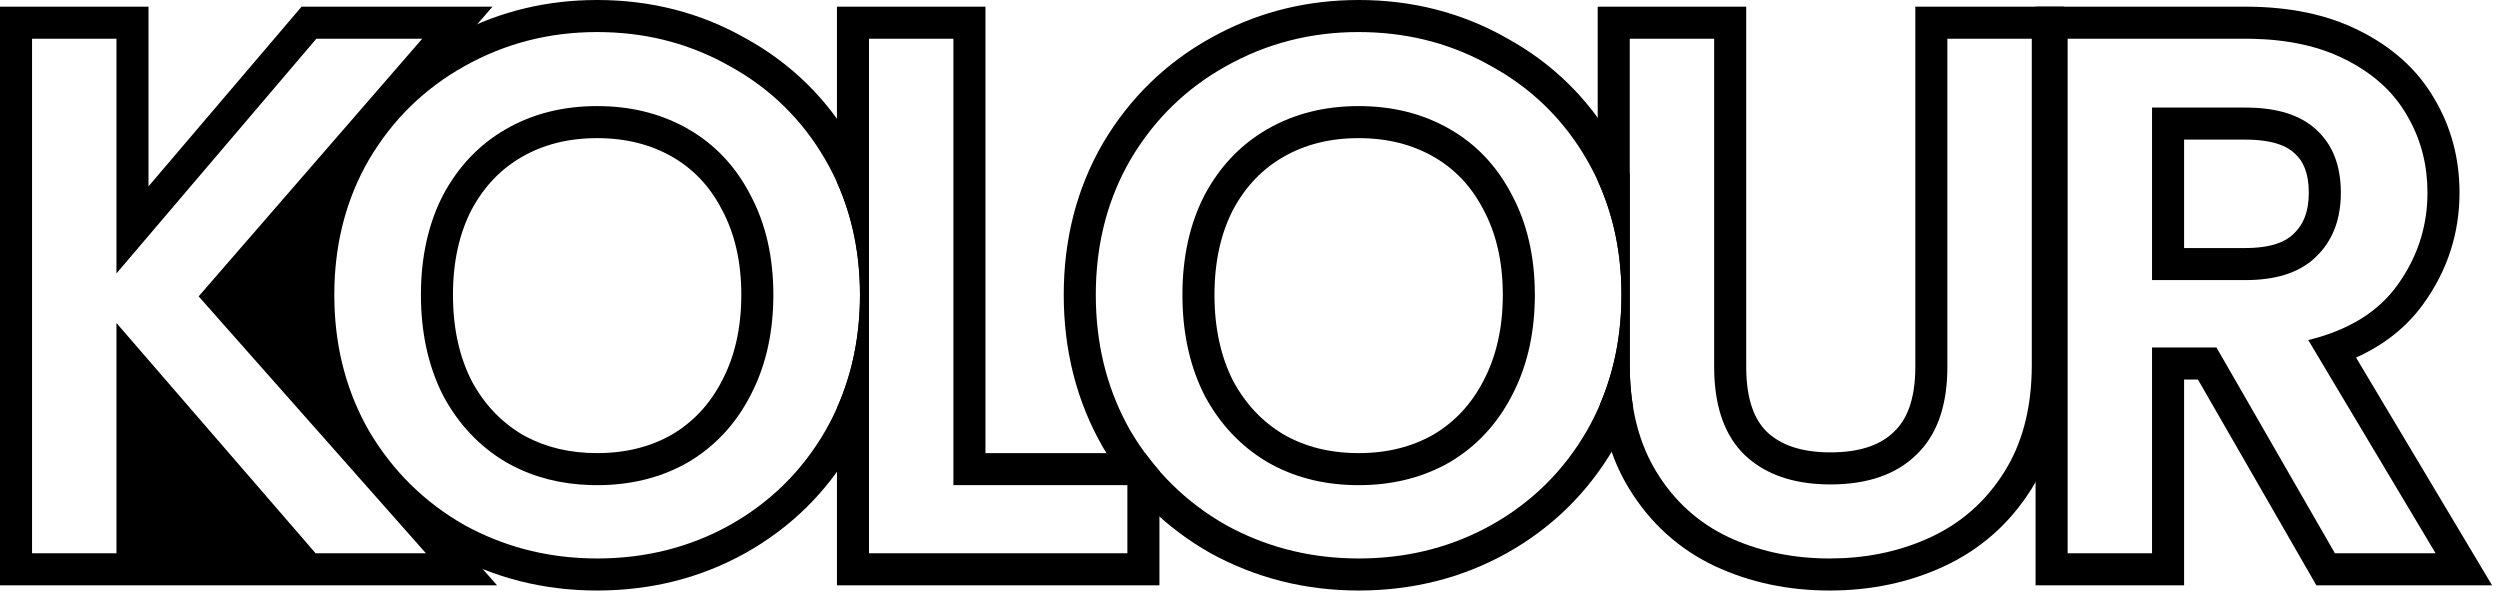 <svg width="234" height="56" viewBox="0 0 234 56" fill="none" xmlns="http://www.w3.org/2000/svg">
<path d="M227.211 18.038C227.211 15.526 226.642 13.237 225.505 11.172L225.271 10.762C224.023 8.59 222.106 6.858 219.519 5.564C217.136 4.352 214.246 3.707 210.849 3.631L210.163 3.624V0.624C214.188 0.624 217.794 1.326 220.858 2.881L220.879 2.891C223.886 4.398 226.265 6.494 227.847 9.227C229.434 11.89 230.211 14.852 230.211 18.038C230.211 21.813 229.087 25.286 226.88 28.375L226.879 28.374C225.281 30.624 223.124 32.3 220.526 33.468L233.259 54.787H216.813L205.726 35.522H204.431V54.787H190.53V0.624H210.163V3.624H193.53V51.787H201.431V32.522H207.46L218.548 51.787H227.973L216.053 31.829C219.841 30.905 222.637 29.172 224.438 26.631C226.171 24.206 227.091 21.537 227.199 18.624L227.211 18.038ZM216.103 18.038C216.103 16.167 215.571 15.097 214.833 14.405L214.815 14.389L214.798 14.371C214.091 13.686 212.742 13.068 210.163 13.068H204.431V23.216H210.163V26.216H201.431V10.068H210.163C213.166 10.068 215.406 10.785 216.885 12.217C218.363 13.603 219.103 15.543 219.103 18.038L219.094 18.5C219.004 20.779 218.245 22.612 216.815 23.998L216.529 24.267C215.057 25.566 212.935 26.216 210.163 26.216V23.216C212.657 23.216 213.977 22.594 214.694 21.877L214.728 21.844C215.567 21.029 216.103 19.874 216.103 18.038Z" fill="black"/>
<path d="M160.445 34.323V3.624H152.545V34.185L152.555 34.914C152.652 38.525 153.48 41.609 155.039 44.164C156.702 46.89 158.944 48.923 161.762 50.263C164.447 51.519 167.396 52.186 170.609 52.265L171.256 52.273C174.504 52.272 177.489 51.683 180.209 50.506L180.75 50.263C183.614 48.923 185.901 46.89 187.61 44.164C189.213 41.609 190.064 38.525 190.164 34.914L190.175 34.185V3.624H182.274V34.323L182.263 34.997C182.149 38.313 181.182 40.838 179.363 42.57C177.469 44.418 174.79 45.342 171.325 45.342V42.342C174.258 42.342 176.092 41.571 177.269 40.423L177.281 40.41L177.295 40.398C178.45 39.297 179.274 37.459 179.274 34.323V0.624H193.175V34.185C193.175 38.55 192.221 42.459 190.152 45.758C188.142 48.964 185.417 51.391 182.021 52.98C178.721 54.523 175.117 55.272 171.256 55.273C167.394 55.273 163.789 54.523 160.49 52.98L160.482 52.976L160.474 52.972C157.116 51.375 154.438 48.938 152.479 45.727C151.043 43.374 150.164 40.714 149.777 37.801C151.103 34.683 151.77 31.284 151.77 27.602C151.77 23.708 151.027 20.146 149.545 16.915V0.624H163.445V34.323C163.445 37.461 164.249 39.305 165.362 40.403C166.603 41.581 168.46 42.342 171.325 42.342V45.342L170.692 45.331C167.782 45.23 165.437 44.422 163.658 42.906L163.286 42.57C161.51 40.838 160.567 38.313 160.456 34.997L160.445 34.323Z" fill="black"/>
<path d="M151.77 27.602C151.77 23.184 150.816 19.192 148.907 15.627L148.513 14.92C146.477 11.412 143.731 8.633 140.274 6.587L139.573 6.188C136.065 4.195 132.211 3.137 128.013 3.013L127.168 3C122.687 3 118.552 4.062 114.764 6.188C111.021 8.267 108.042 11.178 105.824 14.92L105.43 15.627C103.521 19.192 102.566 23.184 102.566 27.602L102.58 28.48C102.707 32.843 103.789 36.801 105.824 40.352C108.042 44.095 111.022 47.028 114.764 49.153C118.315 51.102 122.171 52.138 126.332 52.26L127.168 52.273C131.413 52.273 135.313 51.359 138.867 49.531L139.573 49.153C143.362 47.028 146.341 44.095 148.513 40.352C150.548 36.801 151.63 32.843 151.757 28.48L151.77 27.602ZM140.662 27.602C140.662 24.453 140.031 21.836 138.868 19.66L138.858 19.643L138.849 19.624C137.714 17.43 136.168 15.811 134.198 14.68C132.206 13.536 129.89 12.93 127.168 12.93C124.446 12.93 122.13 13.536 120.138 14.68C118.167 15.811 116.595 17.434 115.414 19.633C114.288 21.815 113.675 24.442 113.675 27.602C113.675 30.747 114.282 33.398 115.41 35.631C116.591 37.832 118.167 39.486 120.149 40.667C122.139 41.807 124.451 42.411 127.168 42.411V45.411C124.18 45.411 121.496 44.782 119.116 43.523L118.645 43.264C116.15 41.785 114.186 39.706 112.754 37.026C111.455 34.471 110.764 31.55 110.683 28.264L110.675 27.602C110.675 24.044 111.368 20.926 112.754 18.246C114.097 15.734 115.906 13.77 118.183 12.354L118.645 12.078C121.139 10.646 123.98 9.93 127.168 9.93C130.356 9.93 133.198 10.646 135.692 12.078C138.187 13.51 140.128 15.566 141.514 18.246C142.946 20.926 143.662 24.044 143.662 27.602L143.653 28.264C143.569 31.55 142.856 34.471 141.514 37.026C140.128 39.706 138.187 41.785 135.692 43.264L135.221 43.523C132.841 44.782 130.157 45.411 127.168 45.411V42.411C129.89 42.411 132.206 41.805 134.198 40.661C136.172 39.483 137.717 37.836 138.849 35.648L138.854 35.64L138.857 35.631C140.031 33.398 140.662 30.749 140.662 27.602ZM152.545 34.185C152.545 35.591 152.654 36.92 152.867 38.173C152.378 39.434 151.795 40.658 151.115 41.845L151.107 41.858C148.665 46.067 145.296 49.384 141.041 51.77L141.03 51.776C136.817 54.117 132.175 55.273 127.168 55.273C122.202 55.272 117.568 54.115 113.32 51.784L113.301 51.773L113.282 51.763C109.081 49.377 105.724 46.068 103.243 41.882L103.222 41.845C100.77 37.566 99.566 32.794 99.566 27.602C99.566 22.409 100.769 17.654 103.229 13.414L103.236 13.402L103.243 13.39C105.725 9.201 109.086 5.912 113.296 3.571L114.098 3.138C118.129 1.042 122.501 6.1203e-05 127.168 0C132.172 0 136.808 1.177 141.016 3.558C145.284 5.9 148.662 9.2 151.107 13.414C151.647 14.344 152.126 15.298 152.545 16.276V34.185Z" fill="black"/>
<path d="M105.523 45.411H89.238V3.624H81.338V51.787H105.523V45.411ZM92.238 42.411H107.181C107.606 42.993 108.055 43.55 108.523 44.085V54.787H78.338V38.185C79.775 34.963 80.494 31.435 80.494 27.602C80.494 23.767 79.775 20.254 78.338 17.062V0.624H92.238V42.411Z" fill="black"/>
<path d="M80.494 27.602C80.494 23.184 79.539 19.192 77.631 15.627L77.236 14.92C75.065 11.178 72.085 8.267 68.297 6.188C64.788 4.195 60.935 3.137 56.736 3.013L55.893 3C51.411 3 47.276 4.062 43.487 6.188C39.745 8.267 36.765 11.178 34.548 14.92L34.153 15.627C32.245 19.192 31.291 23.184 31.291 27.602L31.304 28.48C31.431 32.843 32.512 36.801 34.548 40.352C36.765 44.095 39.745 47.028 43.487 49.153C47.039 51.102 50.895 52.138 55.056 52.26L55.893 52.273C60.42 52.272 64.555 51.232 68.297 49.153C72.085 47.028 75.065 44.095 77.236 40.352C79.272 36.801 80.354 32.843 80.481 28.48L80.494 27.602ZM69.386 27.602C69.386 24.453 68.755 21.836 67.592 19.66L67.582 19.643L67.572 19.624C66.438 17.43 64.893 15.811 62.923 14.68C60.931 13.536 58.614 12.93 55.893 12.93C53.171 12.93 50.855 13.536 48.862 14.68C46.889 15.813 45.315 17.439 44.134 19.643C43.01 21.823 42.398 24.447 42.398 27.602C42.398 30.747 43.007 33.398 44.135 35.631C45.313 37.828 46.885 39.481 48.862 40.661L49.239 40.869C51.145 41.878 53.341 42.411 55.893 42.411V45.411L55.299 45.403C52.547 45.325 50.061 44.698 47.84 43.523L47.368 43.264C44.873 41.785 42.91 39.706 41.477 37.026C40.178 34.471 39.489 31.55 39.407 28.264L39.398 27.602C39.398 24.044 40.092 20.926 41.477 18.246C42.91 15.566 44.873 13.51 47.368 12.078C49.863 10.646 52.705 9.93 55.893 9.93L56.486 9.938C59.434 10.023 62.077 10.736 64.416 12.078C66.911 13.51 68.851 15.566 70.237 18.246C71.669 20.926 72.386 24.044 72.386 27.602L72.377 28.264C72.293 31.55 71.58 34.471 70.237 37.026C68.851 39.706 66.911 41.785 64.416 43.264L63.944 43.523C61.565 44.782 58.881 45.411 55.893 45.411V42.411C58.609 42.411 60.92 41.807 62.91 40.668C64.89 39.489 66.438 37.84 67.572 35.648L67.577 35.64L67.582 35.631C68.755 33.398 69.386 30.749 69.386 27.602ZM81.338 38.802C80.904 39.842 80.406 40.857 79.84 41.845L79.836 41.852L79.831 41.858C77.389 46.067 74.019 49.384 69.765 51.77L69.754 51.776C65.54 54.117 60.9 55.272 55.893 55.273C50.926 55.273 46.291 54.115 42.044 51.784L42.025 51.773L42.006 51.763C37.804 49.377 34.448 46.068 31.967 41.882L31.945 41.845C29.493 37.566 28.291 32.794 28.291 27.602C28.291 22.409 29.493 17.654 31.953 13.414L31.96 13.402L31.967 13.39C34.449 9.201 37.81 5.912 42.02 3.571L42.821 3.138C46.852 1.042 51.225 0 55.893 0C60.896 5.22023e-05 65.532 1.177 69.739 3.558H69.74C74.008 5.9 77.386 9.2 79.831 13.414C80.401 14.396 80.902 15.405 81.338 16.441V38.802Z" fill="black"/>
<path d="M3 3.624V51.787H10.9V30.234L29.542 51.787H39.868L18.593 27.74L39.522 3.624H29.611L10.9 25.592V3.624H3ZM13.9 17.442L28.226 0.624H46.097L32.919 15.808C27.002 22.625 27.05 32.772 33.032 39.533L46.527 54.787H0V0.624H13.9V17.442Z" fill="black"/>
</svg>
